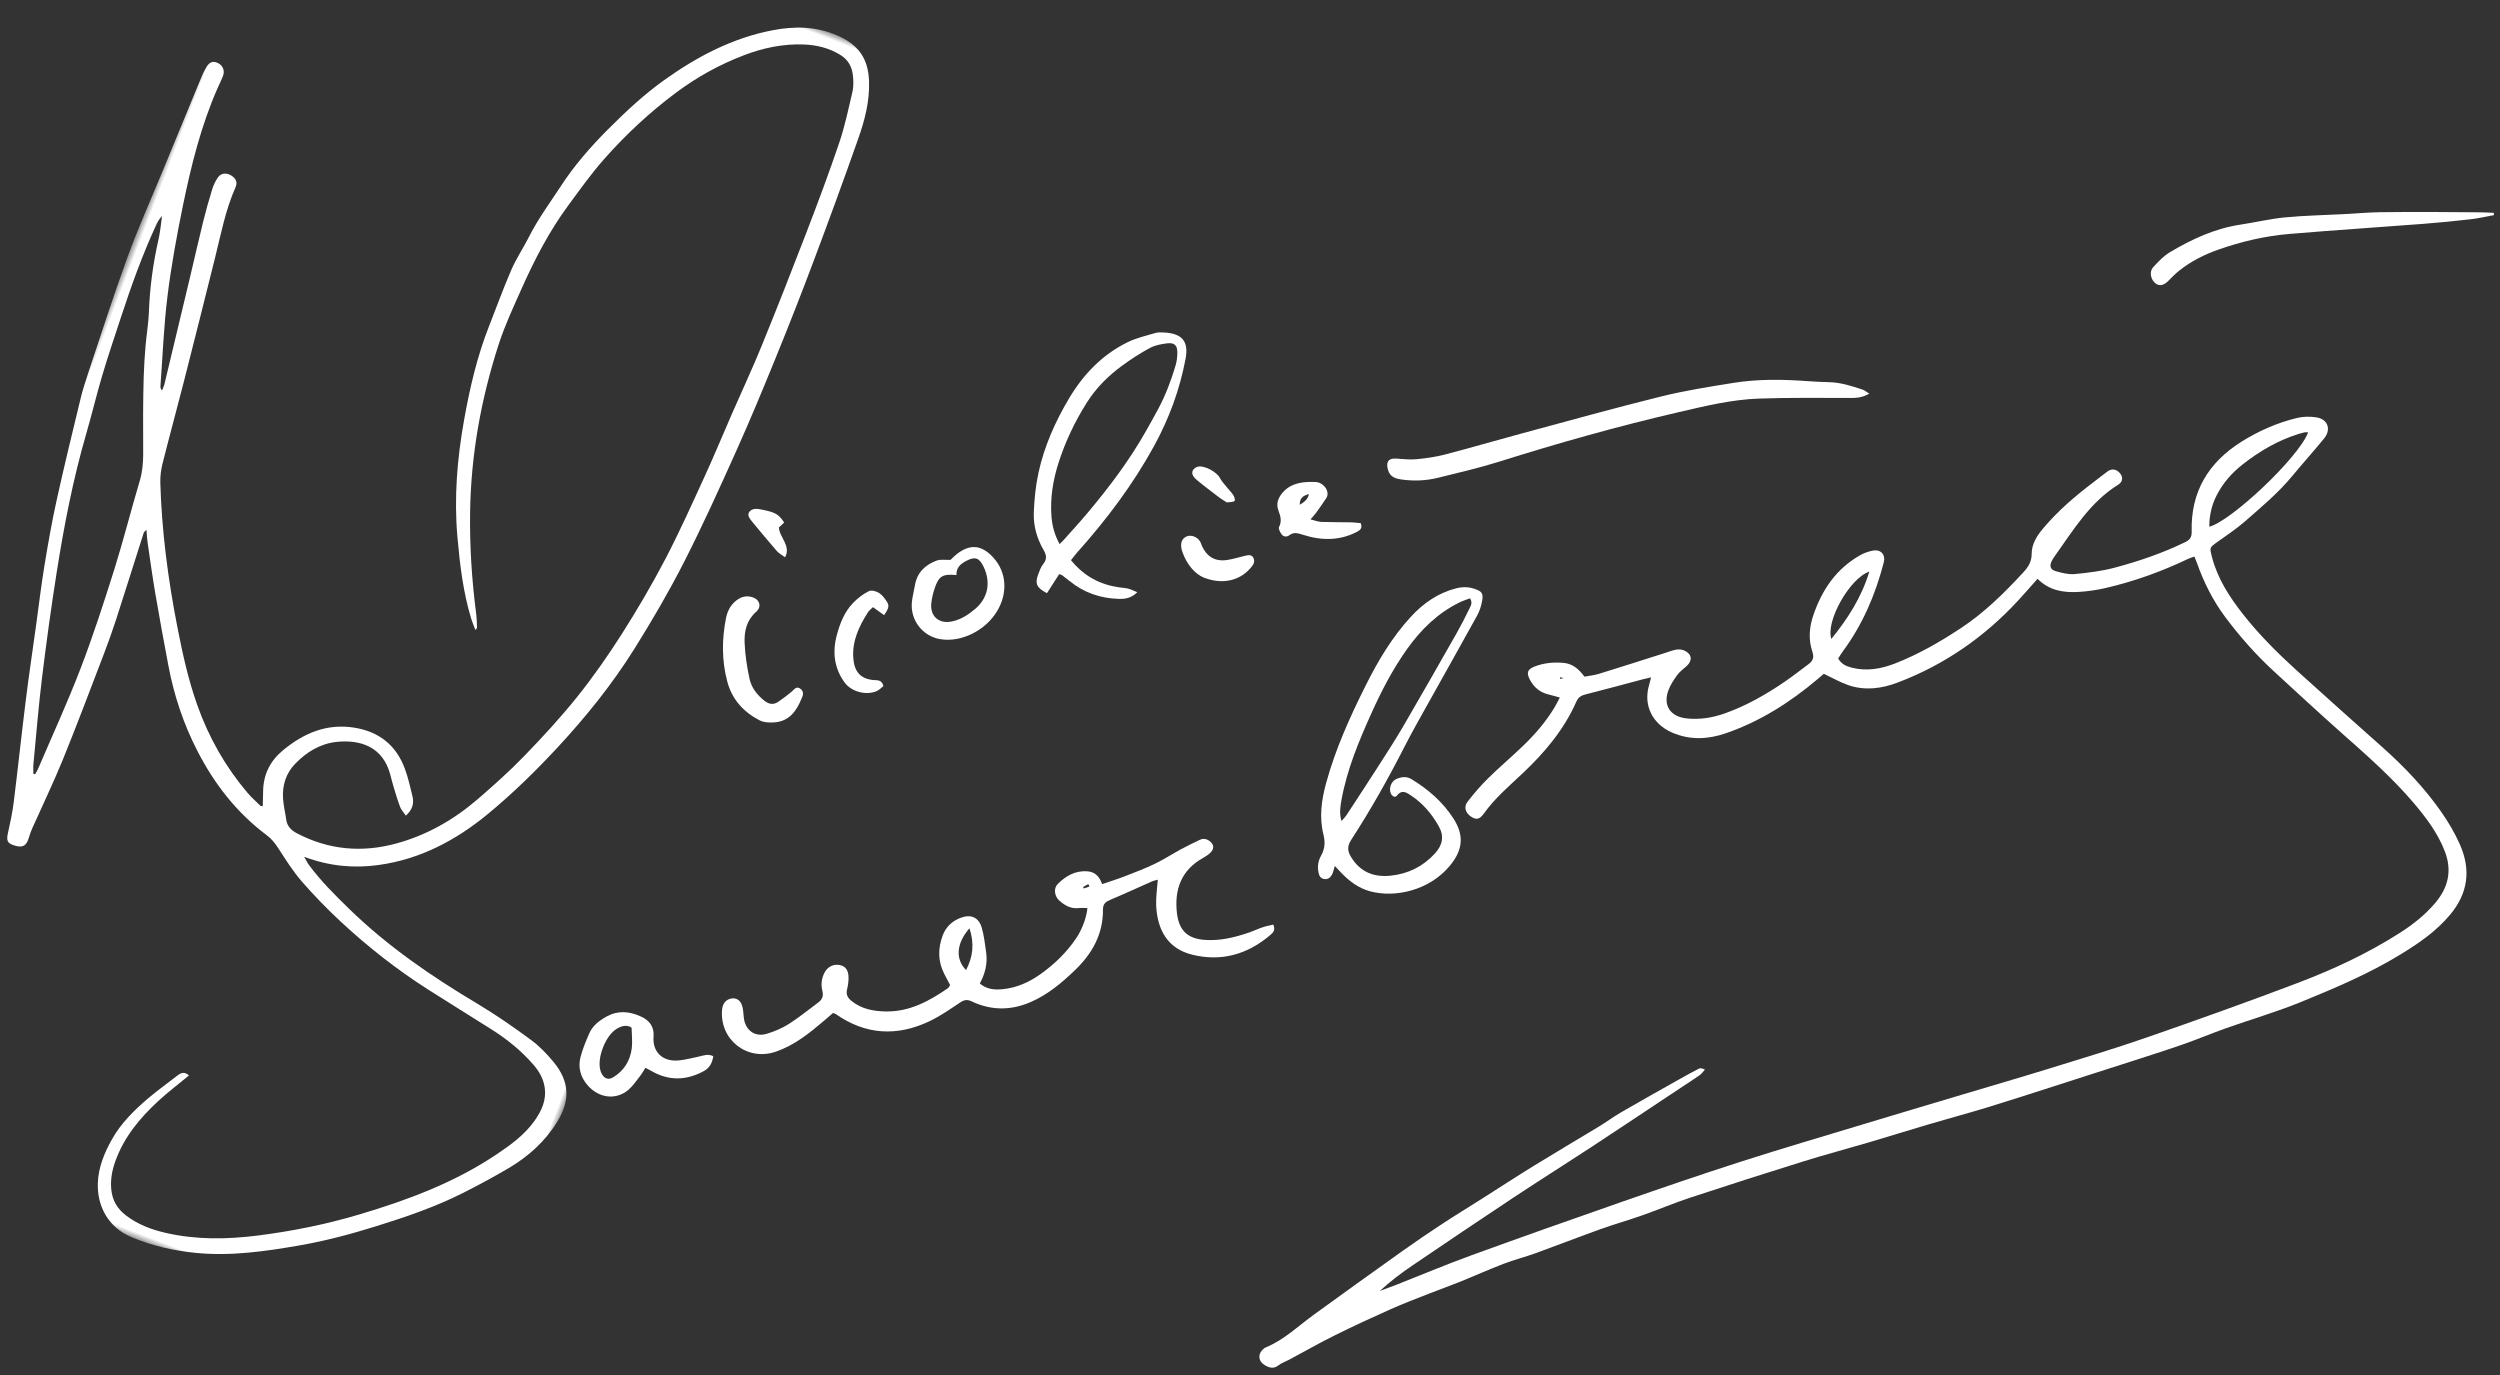 <svg xmlns="http://www.w3.org/2000/svg" xmlns:xlink="http://www.w3.org/1999/xlink" width="200px" height="110px" viewBox="0 0 200 110"><rect x="0" y="0" width="200" height="110" fill="#333333" stroke="none"/><title>signature</title><defs><polygon id="path-1" points="0 0 110 0 110 57 0 57"></polygon></defs><g id="signature" stroke="none" stroke-width="1" fill="none" fill-rule="evenodd"><g id="Group-36" transform="translate(99.78, 55.996) rotate(-69) translate(-99.78, -55.996) translate(27.662, -40.338)"><g id="Group-3" transform="translate(-0, -0)"><mask id="mask-2" fill="white"><use xlink:href="#path-1"></use></mask><g id="Clip-2"></g><path d="M31.794,7.795 C31.803,7.841 31.813,7.887 31.822,7.934 C31.985,7.957 32.147,7.994 32.31,8 C35.209,8.109 38.108,8.298 41.008,8.297 C43.808,8.296 46.611,8.149 49.407,7.975 C51.859,7.822 54.301,7.523 56.752,7.335 C57.479,7.279 58.15,7.082 58.816,6.832 C59.827,6.451 60.828,6.046 61.838,5.665 C62.779,5.31 63.721,4.959 64.671,4.63 C65.434,4.366 66.207,4.124 66.983,3.899 C67.852,3.647 68.747,3.475 69.601,3.182 C71.467,2.541 73.372,2.093 75.324,1.813 C75.937,1.725 76.537,1.548 77.143,1.412 C76.83,1.264 76.538,1.243 76.245,1.224 C73.664,1.056 71.083,1.113 68.503,1.24 C66.858,1.322 65.212,1.385 63.571,1.511 C61.955,1.635 60.346,1.853 58.73,1.989 C54.925,2.309 51.174,2.975 47.446,3.772 C44.707,4.358 41.978,4.995 39.26,5.674 C36.995,6.24 34.753,6.899 32.502,7.524 C32.259,7.591 32.029,7.703 31.794,7.795 M53.273,9.237 C53.103,9.17 53.038,9.119 52.975,9.123 C50.548,9.262 48.121,9.416 45.692,9.547 C44.735,9.598 43.774,9.62 42.815,9.621 C39.792,9.623 36.768,9.646 33.745,9.586 C31.731,9.547 29.719,9.377 27.705,9.271 C27.436,9.257 27.164,9.264 26.894,9.285 C26.215,9.337 25.955,9.123 25.904,8.448 C25.859,7.848 26.02,7.687 26.628,7.594 C27.453,7.468 28.284,7.344 29.093,7.143 C31.744,6.488 34.382,5.782 37.033,5.127 C39.014,4.636 41.007,4.194 42.995,3.73 C44.574,3.362 46.146,2.963 47.733,2.636 C49.464,2.278 51.203,1.941 52.951,1.678 C55.673,1.268 58.405,0.921 61.135,0.565 C61.841,0.473 62.555,0.426 63.267,0.395 C66.56,0.252 69.853,0.06 73.148,0.007 C75.656,-0.033 78.166,0.109 80.675,0.17 C83.209,0.232 85.742,0.292 88.275,0.359 C88.692,0.37 89.115,0.378 89.524,0.449 C90.027,0.536 90.21,0.778 90.178,1.184 C90.143,1.633 89.815,1.947 89.347,1.947 C89.003,1.947 88.659,1.91 88.315,1.893 C85.025,1.731 81.775,2.135 78.544,2.668 C76.119,3.069 73.695,3.524 71.311,4.116 C68.975,4.695 66.689,5.477 64.381,6.173 C64.29,6.201 64.206,6.255 64.113,6.41 C64.305,6.41 64.5,6.431 64.689,6.406 C67.616,6.022 70.543,5.633 73.469,5.242 C74.956,5.043 76.44,4.826 77.928,4.64 C78.806,4.531 79.688,4.448 80.571,4.391 C80.932,4.368 81.313,4.391 81.661,4.485 C82.071,4.595 82.247,5.004 82.157,5.432 C82.066,5.864 81.829,6.096 81.392,6.074 C79.411,5.973 77.472,6.33 75.521,6.57 C72.151,6.985 68.781,7.392 65.409,7.787 C63.16,8.051 60.906,8.274 58.658,8.546 C58.154,8.607 57.64,8.736 57.171,8.931 C53.597,10.423 50.206,12.265 46.922,14.318 C45.082,15.468 43.276,16.655 41.626,18.068 C39.547,19.846 37.836,21.924 36.523,24.325 C36.289,24.753 36.117,25.216 35.922,25.665 C35.907,25.7 35.939,25.755 35.96,25.852 C36.348,25.713 36.733,25.577 37.116,25.439 C38.376,24.984 39.577,25.113 40.739,25.773 C42.594,26.827 43.979,28.253 44.442,30.409 C44.866,32.382 44.346,34.071 42.818,35.401 C42.245,35.901 41.606,36.328 40.977,36.758 C40.499,37.085 39.982,37.132 39.357,36.811 C39.53,36.559 39.643,36.313 39.826,36.146 C40.225,35.783 40.657,35.455 41.082,35.123 C41.373,34.896 41.676,34.685 41.975,34.469 C43.83,33.13 43.753,31.248 42.885,29.538 C42.283,28.354 41.262,27.566 40.051,27.055 C39.069,26.641 38.068,26.706 37.11,27.148 C36.599,27.384 36.131,27.712 35.636,27.984 C35.156,28.248 34.974,28.665 34.913,29.189 C34.58,32.041 35.322,34.607 37.006,36.9 C38.517,38.957 40.459,40.538 42.701,41.734 C44.175,42.52 45.666,43.29 47.202,43.942 C49.147,44.769 51.118,45.556 53.13,46.198 C55.093,46.824 57.105,47.323 59.125,47.733 C61.384,48.192 63.666,48.568 65.955,48.833 C68.395,49.115 70.854,49.248 73.306,49.404 C75.123,49.519 76.943,49.563 78.762,49.646 C80.723,49.735 82.683,49.876 84.645,49.916 C87.914,49.982 91.184,50.009 94.454,50.009 C96.987,50.009 99.521,49.989 102.051,49.886 C103.447,49.829 104.838,49.603 106.225,49.411 C106.631,49.354 107.035,49.188 107.405,49.004 C108.05,48.685 108.492,48.196 108.63,47.443 C108.823,46.392 108.692,45.384 108.349,44.391 C107.811,42.83 106.928,41.472 105.834,40.254 C104.445,38.707 102.868,37.381 101.108,36.268 C98.893,34.867 96.551,33.72 94.105,32.806 C92.634,32.256 91.102,31.863 89.585,31.445 C87.131,30.768 84.612,30.485 82.079,30.349 C80.458,30.263 78.828,30.145 77.212,30.232 C72.643,30.478 68.187,31.32 63.872,32.905 C61.31,33.845 58.848,34.978 56.453,36.273 C56.129,36.448 55.784,36.585 55.446,36.733 C55.412,36.748 55.359,36.718 55.209,36.687 C55.485,36.442 55.705,36.224 55.948,36.036 C57.706,34.67 59.663,33.642 61.655,32.668 C64.482,31.287 67.476,30.412 70.548,29.821 C73.107,29.329 75.69,28.966 78.31,28.99 C79.928,29.005 81.548,28.969 83.164,29.041 C84.16,29.085 85.147,29.315 86.143,29.416 C87.738,29.577 89.276,30.008 90.836,30.343 C92.772,30.759 94.614,31.435 96.412,32.235 C98.233,33.045 100.027,33.912 101.696,35.016 C104.393,36.799 106.784,38.889 108.514,41.664 C109.457,43.178 110.063,44.775 109.995,46.603 C109.925,48.496 109.181,49.639 107.443,50.366 C105.984,50.976 104.439,51.146 102.89,51.189 C99.398,51.287 95.903,51.341 92.409,51.366 C89.653,51.386 86.896,51.363 84.141,51.307 C81.434,51.253 78.726,51.18 76.024,51.029 C72.758,50.847 69.488,50.656 66.236,50.313 C63.597,50.033 60.966,49.603 58.361,49.095 C55.097,48.457 51.938,47.443 48.844,46.204 C46.44,45.241 44.092,44.166 41.843,42.895 C38.946,41.259 36.495,39.122 34.871,36.16 C33.923,34.431 33.387,32.575 33.366,30.395 C33.142,30.673 33.001,30.817 32.895,30.983 C32.032,32.338 31.386,33.8 30.755,35.273 C29.067,39.215 28.082,43.345 27.356,47.555 C27.063,49.248 26.649,50.925 26.193,52.583 C25.968,53.404 25.592,54.203 25.167,54.945 C24.193,56.646 22.804,57.261 20.868,56.901 C19.04,56.562 17.419,55.742 15.975,54.593 C14.879,53.72 13.813,52.806 12.777,51.862 C10.953,50.201 9.377,48.311 7.85,46.378 C6.552,44.736 5.321,43.045 4.246,41.251 C2.79,38.821 1.406,36.353 0.657,33.587 C0.198,31.889 -0.045,30.182 0.007,28.41 C0.067,26.34 1.389,24.919 3.087,24.338 C4.28,23.929 5.505,23.959 6.737,24.137 C8.225,24.351 9.565,24.965 10.863,25.673 C11.726,26.144 12.546,26.691 13.39,27.197 C13.718,27.393 13.911,27.63 13.73,28.059 C12.788,27.529 11.871,26.956 10.905,26.481 C9.123,25.605 7.264,24.979 5.24,25.02 C4.443,25.036 3.68,25.174 2.958,25.543 C2.184,25.938 1.714,26.546 1.471,27.371 C1.136,28.508 1.143,29.656 1.305,30.811 C1.654,33.309 2.576,35.603 3.761,37.811 C5.068,40.244 6.54,42.564 8.226,44.757 C10.68,47.95 13.324,50.946 16.638,53.283 C17.746,54.063 18.883,54.811 20.216,55.159 C21.188,55.413 22.157,55.486 23.08,54.945 C23.675,54.596 24.084,54.087 24.403,53.491 C25.094,52.199 25.544,50.822 25.834,49.393 C26.24,47.395 26.606,45.389 27.018,43.392 C27.61,40.518 28.472,37.72 29.566,35.001 C30.125,33.612 30.755,32.245 31.457,30.924 C31.963,29.975 32.618,29.101 33.254,28.229 C33.535,27.844 33.768,27.464 33.898,27.003 C34.715,24.105 36.227,21.601 38.226,19.368 C39.846,17.558 41.702,16.037 43.765,14.765 C45.417,13.746 47.073,12.732 48.742,11.741 C49.944,11.028 51.169,10.354 52.388,9.67 C52.641,9.527 52.91,9.413 53.273,9.237" id="Fill-1" fill="#FFFFFF" mask="url(#mask-2)"></path></g><path d="M82.776,119.039 C82.736,119.055 82.695,119.071 82.655,119.088 C82.714,119.175 82.774,119.263 82.833,119.35 C82.814,119.246 82.795,119.142 82.776,119.039 M99.541,139.116 C98.465,137.831 94.56,137.268 93.421,138.209 C95.417,138.859 97.391,139.271 99.541,139.116 M122.518,167.9 C122.47,167.763 122.458,167.688 122.42,167.63 C122.325,167.487 122.222,167.348 122.115,167.213 C121.042,165.866 119.728,164.809 118.259,163.931 C117.295,163.356 116.274,162.975 115.153,162.865 C114.287,162.78 113.459,162.904 112.636,163.219 C113.66,164.667 120.289,167.892 122.518,167.9 M103.822,151.883 C103.053,151.593 102.32,151.33 101.598,151.04 C97.912,149.561 94.706,147.376 92.051,144.396 C91.145,143.379 90.509,142.208 90.456,140.811 C90.43,140.129 90.543,139.443 90.601,138.645 C90.485,138.583 90.275,138.471 90.067,138.357 C87.523,136.963 85.211,135.255 83.339,133.019 C82.392,131.888 81.797,130.572 81.862,129.011 C81.932,127.303 83.049,126.061 84.733,125.921 C84.921,125.905 85.108,125.879 85.383,125.848 C85.23,125.621 85.129,125.464 85.021,125.314 C84.097,124.035 83.163,122.764 82.256,121.474 C82.041,121.169 81.835,120.981 81.438,120.962 C78.992,120.846 76.728,120.06 74.541,119.009 C73.192,118.36 71.876,117.639 70.41,117.26 C69.823,117.108 69.699,116.849 69.831,116.349 C69.961,115.859 70.33,115.56 70.819,115.704 C71.616,115.937 72.406,116.221 73.162,116.565 C74.303,117.082 75.404,117.687 76.537,118.221 C77.763,118.799 79.031,119.263 80.371,119.497 C80.632,119.542 80.896,119.565 81.259,119.611 C81.223,119.247 81.205,118.963 81.166,118.682 C81.068,117.971 81.286,117.36 81.755,116.839 C82.162,116.385 82.446,116.392 82.856,116.841 C83.399,117.437 83.744,118.15 83.96,118.917 C84.153,119.603 83.921,120.233 83.525,120.849 C83.731,121.184 83.906,121.54 84.146,121.845 C85.288,123.299 86.447,124.739 87.6,126.184 C87.799,126.434 88.024,126.671 88.183,126.945 C88.288,127.126 88.353,127.367 88.338,127.574 C88.292,128.23 87.839,128.472 87.253,128.184 C86.945,128.033 86.653,127.826 86.328,127.739 C85.86,127.613 85.368,127.501 84.889,127.512 C83.606,127.541 83,128.423 83.337,129.682 C83.61,130.705 84.128,131.597 84.809,132.392 C86.005,133.787 87.416,134.938 88.919,135.974 C89.566,136.42 90.243,136.821 90.907,137.242 C91.257,137.465 91.564,137.456 91.907,137.171 C92.711,136.502 93.656,136.219 94.7,136.182 C96.834,136.108 98.799,136.567 100.485,137.948 C100.763,138.176 101.015,138.463 101.203,138.77 C101.553,139.34 101.278,139.858 100.622,139.932 C97.989,140.23 95.382,140.132 92.814,139.422 C92.604,139.363 92.388,139.328 92.161,139.279 C91.83,139.666 91.808,140.091 91.859,140.543 C92,141.78 92.612,142.788 93.419,143.674 C94.768,145.156 96.314,146.408 97.94,147.573 C99.779,148.89 101.809,149.806 103.89,150.635 C104.429,150.851 104.933,150.957 105.522,150.73 C106.26,150.446 107.023,150.607 107.757,150.861 C109.486,151.459 111.083,152.323 112.632,153.287 C113.028,153.534 113.433,153.768 113.826,154.02 C114.126,154.212 114.261,154.478 114.144,154.844 C113.99,155.323 113.571,155.518 113.17,155.214 C111.036,153.598 108.474,153.158 105.985,152.515 C105.843,152.478 105.697,152.446 105.551,152.435 C105.108,152.4 104.876,152.57 104.915,153.025 C104.96,153.535 105.022,154.082 105.244,154.529 C105.726,155.498 106.241,156.465 106.873,157.337 C108.045,158.955 109.327,160.488 110.791,161.857 C111.1,162.146 111.355,162.216 111.767,162.044 C114.713,160.819 117.433,161.312 119.946,163.212 C121.232,164.185 122.357,165.324 123.275,166.651 C123.561,167.063 123.76,167.57 123.871,168.063 C124.077,168.977 123.422,169.557 122.528,169.265 C121.291,168.861 120.077,168.389 118.843,167.976 C117.136,167.404 115.569,166.529 113.988,165.692 C113.188,165.267 112.448,164.726 111.686,164.23 C111.079,163.834 111.086,163.834 110.469,164.273 C109.013,165.31 107.984,166.716 107.078,168.232 C106.01,170.018 105.168,171.915 104.415,173.85 C103.296,176.728 102.211,179.619 101.117,182.507 C100.301,184.663 99.317,186.739 98.035,188.651 C97.461,189.507 96.809,190.331 96.08,191.055 C94.513,192.612 92.669,193.06 90.535,192.319 C88.902,191.753 87.524,190.8 86.173,189.761 C83.84,187.968 81.803,185.856 79.798,183.722 C78.332,182.164 77.031,180.449 75.639,178.819 C74.838,177.883 73.98,176.997 73.187,176.054 C72.11,174.775 71.071,173.464 70.018,172.164 C69.492,171.515 68.971,170.86 68.447,170.209 C67.753,169.346 67.056,168.486 66.364,167.622 C65.194,166.162 64.014,164.71 62.863,163.234 C61.866,161.954 60.912,160.64 59.925,159.352 C58.922,158.042 57.896,156.749 56.893,155.439 C55.784,153.991 54.715,152.512 53.585,151.082 C51.63,148.606 49.657,146.145 47.66,143.703 C46.789,142.637 45.83,141.646 44.937,140.598 C44.186,139.717 43.494,138.786 42.739,137.909 C41.534,136.509 40.29,135.145 39.08,133.749 C38.484,133.062 37.956,132.313 37.348,131.637 C36.509,130.704 35.615,129.821 34.759,128.902 C34.156,128.255 33.583,127.579 32.986,126.927 C32.237,126.111 31.499,125.283 30.716,124.501 C29.55,123.337 28.368,122.187 27.156,121.073 C26.142,120.14 25.074,119.267 24.032,118.366 C23.79,118.158 23.581,117.899 23.312,117.738 C22.885,117.483 22.872,117.107 22.94,116.707 C23.044,116.1 23.569,115.856 24.106,116.145 C24.17,116.179 24.236,116.219 24.286,116.272 C25.389,117.44 26.838,118.1 28.154,118.957 C30.585,120.54 33.011,122.132 35.429,123.736 C36.495,124.443 37.545,125.175 38.584,125.922 C39.581,126.638 40.553,127.39 41.539,128.122 C42.88,129.119 44.237,130.096 45.565,131.111 C47.165,132.333 48.739,133.591 50.331,134.823 C50.894,135.259 51.498,135.641 52.051,136.087 C53.408,137.182 54.748,138.298 56.091,139.409 C56.579,139.812 57.063,140.219 57.534,140.639 C57.626,140.721 57.655,140.876 57.63,141.114 C57.442,141.039 57.235,140.995 57.07,140.885 C56.6,140.572 56.147,140.233 55.686,139.905 C53.326,138.226 50.959,136.556 48.608,134.865 C46.574,133.402 44.569,131.897 42.528,130.443 C39.907,128.574 37.268,126.73 34.626,124.89 C33.725,124.263 32.793,123.681 31.773,123.176 C32.102,123.547 32.426,123.922 32.76,124.288 C34.19,125.85 35.659,127.377 37.048,128.975 C39.828,132.173 42.58,135.396 45.315,138.633 C47.494,141.211 49.664,143.798 51.779,146.429 C53.941,149.118 56.036,151.863 58.153,154.589 C59.802,156.711 61.439,158.842 63.081,160.97 C64.601,162.941 66.106,164.924 67.645,166.881 C69.321,169.013 70.984,171.159 72.732,173.231 C75.466,176.471 78.23,179.688 81.052,182.85 C83.088,185.132 85.282,187.261 87.75,189.083 C88.767,189.834 89.837,190.472 91.034,190.887 C92.553,191.414 93.923,191.22 95.147,190.115 C96.32,189.055 97.139,187.738 97.884,186.369 C99.163,184.02 100.087,181.516 101.024,179.016 C101.882,176.727 102.792,174.457 103.692,172.184 C104.413,170.365 105.312,168.64 106.357,166.986 C107.238,165.593 108.329,164.404 109.571,163.341 C109.701,163.23 109.822,163.111 109.982,162.963 C109.86,162.822 109.763,162.687 109.645,162.575 C107.922,160.942 106.376,159.154 105.051,157.18 C104.655,156.589 104.305,155.956 104.011,155.307 C103.522,154.225 103.281,153.1 103.822,151.883" id="Fill-4" fill="#FFFFFF"></path><path d="M53.656,89.898 C53.707,89.845 53.758,89.793 53.809,89.741 C53.688,89.639 53.566,89.537 53.444,89.436 C53.413,89.467 53.382,89.499 53.35,89.53 L53.656,89.898 Z M47.101,82.134 C45.604,81.581 44.397,81.945 43.88,83.076 C45.075,83.218 46.106,82.946 47.101,82.134 L47.101,82.134 Z M56.086,104.72 C55.736,105.064 55.473,104.928 55.241,104.804 C53.116,103.66 51.802,101.893 51.512,99.508 C51.27,97.516 52.368,96.205 54.164,95.421 C54.767,95.158 55.426,95.022 56.129,94.807 C56.023,94.665 55.944,94.528 55.836,94.42 C54.983,93.562 54.112,92.722 53.277,91.847 C52.989,91.545 52.752,91.399 52.321,91.569 C50.501,92.285 48.736,92.029 47.006,91.218 C45.679,90.596 44.41,89.896 43.366,88.84 C42.147,87.608 41.574,86.132 41.705,84.411 C41.737,84 41.613,83.795 41.295,83.569 C40.511,83.011 39.703,82.468 39.01,81.809 C36.931,79.83 36.153,77.429 36.862,74.603 C36.873,74.557 36.863,74.506 36.863,74.37 C36.621,74.241 36.343,74.096 36.068,73.945 C34.698,73.198 33.352,72.426 32.328,71.201 C30.784,69.356 31.601,66.662 33.923,65.992 C34.431,65.845 34.849,66.003 35.059,66.421 C35.261,66.824 35.103,67.213 34.596,67.515 C34.363,67.654 34.107,67.753 33.871,67.888 C33.041,68.364 32.819,69.268 33.412,70.022 C33.804,70.522 34.256,71.002 34.764,71.379 C35.534,71.952 36.379,72.425 37.188,72.947 C37.533,73.17 37.84,73.203 38.205,72.945 C38.615,72.656 39.094,72.522 39.611,72.576 C40.146,72.631 40.541,72.977 40.634,73.489 C40.721,73.966 40.493,74.316 39.911,74.532 C39.637,74.633 39.345,74.706 39.055,74.738 C38.656,74.782 38.434,74.993 38.31,75.354 C37.97,76.345 38.142,77.309 38.483,78.252 C39.128,80.032 40.484,81.199 41.989,82.229 C42.029,82.256 42.076,82.277 42.123,82.29 C42.17,82.303 42.22,82.302 42.31,82.311 C42.519,82.073 42.742,81.814 42.971,81.56 C43.728,80.715 44.698,80.344 45.812,80.34 C46.543,80.338 47.161,80.641 47.64,81.186 C48.216,81.842 48.183,82.514 47.487,83.041 C46.959,83.44 46.359,83.747 45.778,84.071 C45,84.505 44.15,84.606 43.271,84.491 C43.034,85.189 43.216,85.773 43.489,86.33 C43.993,87.354 44.78,88.138 45.72,88.759 C46.861,89.514 48.089,90.086 49.433,90.393 C50.2,90.569 51.212,90.58 51.992,90.364 C51.908,90.144 51.847,89.915 51.74,89.709 C51.449,89.154 51.542,88.6 51.741,88.058 C51.922,87.564 52.486,87.253 52.936,87.454 C53.768,87.826 54.452,88.372 54.735,89.303 C54.917,89.904 54.691,90.355 54.202,90.776 C54.632,91.289 55.027,91.792 55.455,92.264 C56.035,92.905 56.616,93.55 57.244,94.142 C57.816,94.681 58.459,95.143 59.057,95.655 C59.486,96.022 59.898,96.411 60.308,96.8 C60.522,97.002 60.583,97.258 60.504,97.547 C60.385,97.985 60.088,98.15 59.667,97.966 C59.446,97.87 59.24,97.72 59.054,97.564 C57.528,96.283 55.872,96.318 54.208,97.18 C52.961,97.827 52.582,98.688 52.968,100.001 C53.316,101.187 54.003,102.179 54.781,103.114 C55.034,103.418 55.324,103.69 55.576,103.994 C55.759,104.215 55.908,104.464 56.086,104.72 L56.086,104.72 Z" id="Fill-6" fill="#FFFFFF"></path><path d="M65.777,106.844 C66.016,106.931 66.168,107.006 66.329,107.041 C67.892,107.38 69.454,107.721 71.02,108.043 C72.251,108.297 73.483,108.554 74.724,108.756 C77.51,109.209 80.301,109.633 83.092,110.056 C83.825,110.168 84.566,110.244 85.305,110.308 C85.556,110.33 85.853,110.393 86.095,110.057 C85.891,109.831 85.701,109.585 85.474,109.377 C84.053,108.064 82.346,107.282 80.469,106.802 C78.565,106.315 76.62,106.098 74.665,105.987 C72.214,105.849 69.759,105.778 67.329,106.243 C66.806,106.343 66.278,106.453 65.777,106.844 M62.231,107.632 C61.902,107.654 61.706,107.696 61.519,107.673 C61.233,107.639 60.999,107.505 60.945,107.194 C60.898,106.92 61.032,106.759 61.268,106.607 C61.686,106.336 62.133,106.243 62.613,106.313 C63.237,106.404 63.746,106.238 64.265,105.874 C65.42,105.061 66.775,104.747 68.17,104.608 C70.969,104.327 73.764,104.49 76.553,104.761 C78.778,104.976 80.972,105.349 83.056,106.183 C84.413,106.727 85.573,107.52 86.425,108.71 C86.733,109.14 86.911,109.594 86.932,110.122 C86.956,110.725 86.87,110.916 86.26,111.035 C85.855,111.114 85.417,111.139 85.009,111.083 C82.359,110.719 79.714,110.323 77.066,109.945 C75.743,109.757 74.421,109.555 73.093,109.415 C70.26,109.116 67.446,108.702 64.664,108.112 C64.04,107.979 63.702,108.146 63.352,108.605 C62.498,109.723 62.496,110.886 63.104,112.081 C63.733,113.317 64.697,114.225 66.02,114.748 C66.878,115.086 67.588,114.963 68.163,114.273 C68.887,113.405 69.43,112.424 69.673,111.318 C69.763,110.912 69.905,110.449 69.262,110.256 C69.042,110.19 69.078,109.935 69.225,109.767 C69.525,109.424 70.169,109.406 70.495,109.741 C70.796,110.05 70.991,110.42 70.912,110.859 C70.634,112.398 70.118,113.844 69.176,115.132 C68.211,116.45 67.063,116.74 65.527,116.214 C63.101,115.385 61.562,113.056 61.349,111 C61.249,110.037 61.511,109.133 61.924,108.266 C62.006,108.095 62.089,107.925 62.231,107.632" id="Fill-8" fill="#FFFFFF"></path><path d="M78.376,77.846 C78.57,77.935 78.672,77.989 78.779,78.029 C79.665,78.363 80.545,78.712 81.439,79.021 C84.01,79.913 86.62,80.663 89.318,81.064 C89.989,81.164 90.661,81.265 91.336,81.346 C92.568,81.495 93.804,81.491 95.039,81.393 C95.373,81.367 95.712,81.28 96.03,81.166 C96.584,80.966 96.734,80.659 96.467,80.149 C96.246,79.724 95.977,79.287 95.622,78.979 C94.964,78.409 94.251,77.894 93.52,77.42 C92.35,76.662 91.094,76.098 89.712,75.824 C87.961,75.478 86.199,75.34 84.422,75.441 C82.957,75.523 81.532,75.822 80.197,76.456 C79.519,76.777 78.924,77.219 78.376,77.846 M77.503,79.162 C76.678,80.597 76.509,82.034 76.857,83.547 C76.912,83.785 76.991,84.019 77.019,84.26 C77.045,84.482 77.018,84.711 77.012,85.034 C76.387,84.752 76.146,84.309 75.982,83.838 C75.501,82.462 75.444,81.069 75.902,79.67 C75.985,79.415 76.061,79.158 76.134,78.9 C76.146,78.857 76.127,78.805 76.115,78.678 C75.539,78.559 74.939,78.436 74.351,78.314 C74.449,77.396 74.712,77.129 75.487,77.12 C75.801,77.116 76.135,77.106 76.426,77.201 C76.908,77.358 77.194,77.178 77.484,76.818 C78.155,75.984 79.007,75.354 80.008,75.015 C81.015,74.673 82.056,74.388 83.105,74.228 C85.258,73.898 87.424,74.015 89.562,74.385 C91.754,74.764 93.764,75.615 95.416,77.152 C95.979,77.676 96.42,78.336 96.892,78.953 C97.035,79.141 97.113,79.388 97.187,79.619 C97.616,80.974 97.218,81.693 95.833,81.946 C93.377,82.394 90.907,82.431 88.433,82.097 C84.924,81.623 81.546,80.653 78.242,79.398 C78.02,79.313 77.788,79.253 77.503,79.162" id="Fill-10" fill="#FFFFFF"></path><path d="M112.827,134.011 C112.364,133.629 112.161,133.24 111.992,132.797 C111.115,130.499 110.261,128.191 109.303,125.926 C108.446,123.901 107.184,122.086 105.953,120.265 C103.188,116.171 100.233,112.211 97.153,108.338 C96.093,107.005 95.143,105.586 94.166,104.19 C93.61,103.395 93.237,102.509 93.012,101.568 C92.913,101.152 92.862,100.716 93.19,100.381 C93.364,100.203 93.632,100.026 93.868,100.012 C94.209,99.992 94.341,100.306 94.435,100.604 C94.59,101.093 94.714,101.6 94.942,102.057 C95.282,102.738 95.653,103.415 96.096,104.035 C97.332,105.762 98.622,107.452 99.873,109.169 C102.142,112.282 104.438,115.377 106.642,118.534 C107.77,120.15 108.757,121.865 109.746,123.57 C110.752,125.305 111.431,127.18 112.008,129.091 C112.171,129.632 112.35,130.168 112.539,130.7 C112.849,131.571 112.893,132.478 112.937,133.385 C112.945,133.561 112.877,133.74 112.827,134.011" id="Fill-12" fill="#FFFFFF"></path><path d="M144.065,175.539 C143.745,175.012 143.395,174.5 143.11,173.955 C142.518,172.819 141.941,171.674 141.392,170.517 C139.859,167.29 138.367,164.045 136.811,160.829 C135.957,159.063 134.862,157.439 133.586,155.944 C132.813,155.038 131.941,154.242 130.91,153.637 C130.58,153.443 130.228,153.281 129.873,153.133 C129.365,152.922 129.148,152.615 129.271,152.223 C129.419,151.749 129.958,151.407 130.414,151.588 C130.97,151.81 131.551,152.045 132.014,152.411 C133.612,153.672 135.066,155.077 136.087,156.875 C136.683,157.924 137.37,158.924 137.907,160 C138.605,161.4 139.193,162.854 139.831,164.284 C140.222,165.162 140.646,166.027 141.007,166.917 C141.584,168.344 142.126,169.785 142.676,171.223 C143.097,172.325 143.511,173.431 143.922,174.538 C144.037,174.847 144.133,175.163 144.237,175.476 C144.18,175.497 144.122,175.518 144.065,175.539" id="Fill-14" fill="#FFFFFF"></path><path d="M29.992,59.748 C30.098,59.289 29.829,58.94 29.456,58.653 C28.644,58.031 26.744,58.023 25.922,58.632 C25.846,58.688 25.771,58.75 25.707,58.821 C25.41,59.153 25.395,59.51 25.741,59.782 C26.551,60.421 27.482,60.589 28.449,60.355 C28.955,60.232 29.433,59.973 29.992,59.748 M30.206,66.665 C29.663,66.79 29.208,66.725 28.798,66.371 C27.643,65.372 27.077,64.119 27.319,62.51 C27.345,62.342 27.362,62.172 27.391,61.932 C27.127,61.878 26.878,61.847 26.64,61.774 C26.174,61.629 25.685,61.523 25.258,61.291 C24.118,60.672 23.785,59.331 24.42,58.13 C24.84,57.335 25.492,56.876 26.318,56.779 C26.983,56.701 27.662,56.72 28.332,56.75 C29.001,56.779 29.557,57.1 30.092,57.548 C30.892,58.219 31.15,59.076 31.094,60.104 C31.049,60.93 30.67,61.436 29.926,61.655 C28.838,61.976 28.356,62.961 28.825,64.051 C29.064,64.607 29.442,65.095 29.766,65.607 C29.958,65.909 30.238,66.162 30.206,66.665" id="Fill-16" fill="#FFFFFF"></path><path d="M73.108,71.032 C72.807,69.959 72.529,69.744 71.494,69.788 C71.085,69.806 70.67,69.859 70.276,69.965 C69.282,70.234 68.948,71.118 69.491,71.99 C69.882,72.618 70.447,73.031 71.099,73.395 C72.249,74.037 73.529,73.865 74.516,72.815 C75.061,72.236 75.039,71.879 74.449,71.363 C74.071,71.032 73.664,70.795 73.108,71.032 M74.074,70.156 C74.234,70.235 74.482,70.336 74.707,70.473 C75.869,71.183 76.077,72.086 75.464,73.301 C74.755,74.706 73.245,75.384 71.617,75.112 C69.805,74.809 68.193,73.333 67.854,71.651 C67.573,70.254 68.419,68.863 69.811,68.481 C70.252,68.36 70.714,68.315 71.164,68.225 C72.178,68.021 72.981,68.414 73.62,69.139 C73.84,69.389 73.909,69.77 74.074,70.156" id="Fill-18" fill="#FFFFFF"></path><path d="M59.397,63.006 C58.358,62.98 57.419,62.726 56.92,61.729 C56.732,61.354 56.57,60.891 56.615,60.491 C56.775,59.064 57.38,57.84 58.587,56.97 C59.994,55.955 61.575,55.352 63.283,55.058 C63.78,54.973 64.268,55.008 64.725,55.228 C65.249,55.481 65.594,55.881 65.607,56.48 C65.621,57.068 65.148,57.404 64.623,57.129 C63.729,56.66 62.836,56.787 61.999,57.145 C61.104,57.528 60.246,58.02 59.43,58.553 C58.818,58.953 58.438,59.58 58.218,60.292 C58.079,60.742 58.152,61.104 58.55,61.371 C58.912,61.614 59.28,61.854 59.663,62.063 C59.911,62.198 60.249,62.252 60.146,62.635 C60.045,63.007 59.721,63.038 59.397,63.006" id="Fill-20" fill="#FFFFFF"></path><path d="M88.204,94.664 C88.51,94.902 88.817,95.108 89.261,95.042 C88.948,94.576 88.61,94.48 88.204,94.664 M87.418,95.882 C87.463,96.233 87.455,96.516 87.538,96.759 C87.796,97.517 88.094,98.257 88.366,99.009 C88.454,99.255 88.511,99.515 88.575,99.743 C88.235,100.043 88.022,99.886 87.795,99.685 C86.681,98.693 86.145,97.364 86.054,95.79 C86.03,95.365 86.012,94.987 85.63,94.757 C85.433,94.638 85.329,94.391 85.46,94.174 C85.574,93.986 85.796,93.733 85.949,93.75 C86.445,93.806 86.786,93.566 87.149,93.239 C87.632,92.804 88.202,92.852 88.749,93.084 C89.62,93.452 90.052,94.278 90.359,95.205 C90.549,95.778 90.076,96.579 89.461,96.449 C89,96.35 88.542,96.234 88.085,96.114 C87.892,96.063 87.706,95.983 87.418,95.882" id="Fill-22" fill="#FFFFFF"></path><path d="M68.04,66.783 C68.139,66.407 68.219,66.101 68.319,65.718 C68.148,65.645 67.961,65.524 67.752,65.483 C66.473,65.229 65.2,65.135 63.978,65.697 C62.952,66.169 62.609,66.849 62.885,67.834 C62.968,68.129 63.174,68.444 62.723,68.765 C62.543,68.653 62.306,68.559 62.152,68.401 C61.511,67.746 61.381,66.541 61.871,65.774 C62.605,64.627 63.729,63.972 65.214,63.818 C66.173,63.718 67.139,63.734 68.024,64.097 C68.525,64.301 69.005,64.6 69.387,64.947 C69.575,65.117 69.602,65.507 69.551,65.775 C69.493,66.075 69.292,66.365 69.104,66.632 C68.864,66.974 68.498,66.882 68.04,66.783" id="Fill-24" fill="#FFFFFF"></path><path d="M80.011,89.555 C80.038,88.855 80.458,87.973 81.299,87.258 C81.752,86.872 82.167,86.801 82.483,87.022 C82.861,87.285 82.911,87.896 82.581,88.295 C82.516,88.374 82.425,88.435 82.351,88.508 C81.616,89.235 81.522,90.034 82.031,90.883 C82.264,91.272 82.545,91.639 82.807,92.014 C82.973,92.252 83.133,92.505 82.876,92.751 C82.623,92.993 82.307,92.887 82.02,92.781 C80.796,92.327 79.992,91.164 80.011,89.555" id="Fill-26" fill="#FFFFFF"></path><path d="M69.52,57.724 C69.62,57.372 69.649,57.125 69.75,56.938 C70.236,56.028 70.734,55.129 71.242,54.24 C71.406,53.954 71.593,53.632 71.938,53.77 C72.242,53.893 72.351,54.213 72.412,54.586 C72.6,55.729 72.57,55.986 72.093,56.663 C71.931,56.584 71.755,56.497 71.581,56.412 C70.874,56.686 70.561,57.875 69.52,57.724" id="Fill-28" fill="#FFFFFF"></path><path d="M86.286,89.142 C86.348,88.845 86.377,88.639 86.434,88.447 C86.648,87.72 86.854,86.987 87.096,86.275 C87.281,85.732 87.568,85.573 87.904,85.761 C87.992,85.81 88.083,85.888 88.142,85.984 C88.421,86.442 88.268,87.528 87.91,87.931 C87.718,88.146 87.579,88.441 87.423,88.706 C87.278,88.952 87.159,89.231 86.992,89.449 C86.893,89.578 86.67,89.73 86.598,89.672 C86.453,89.556 86.373,89.301 86.286,89.142" id="Fill-30" fill="#FFFFFF"></path></g></g></svg>